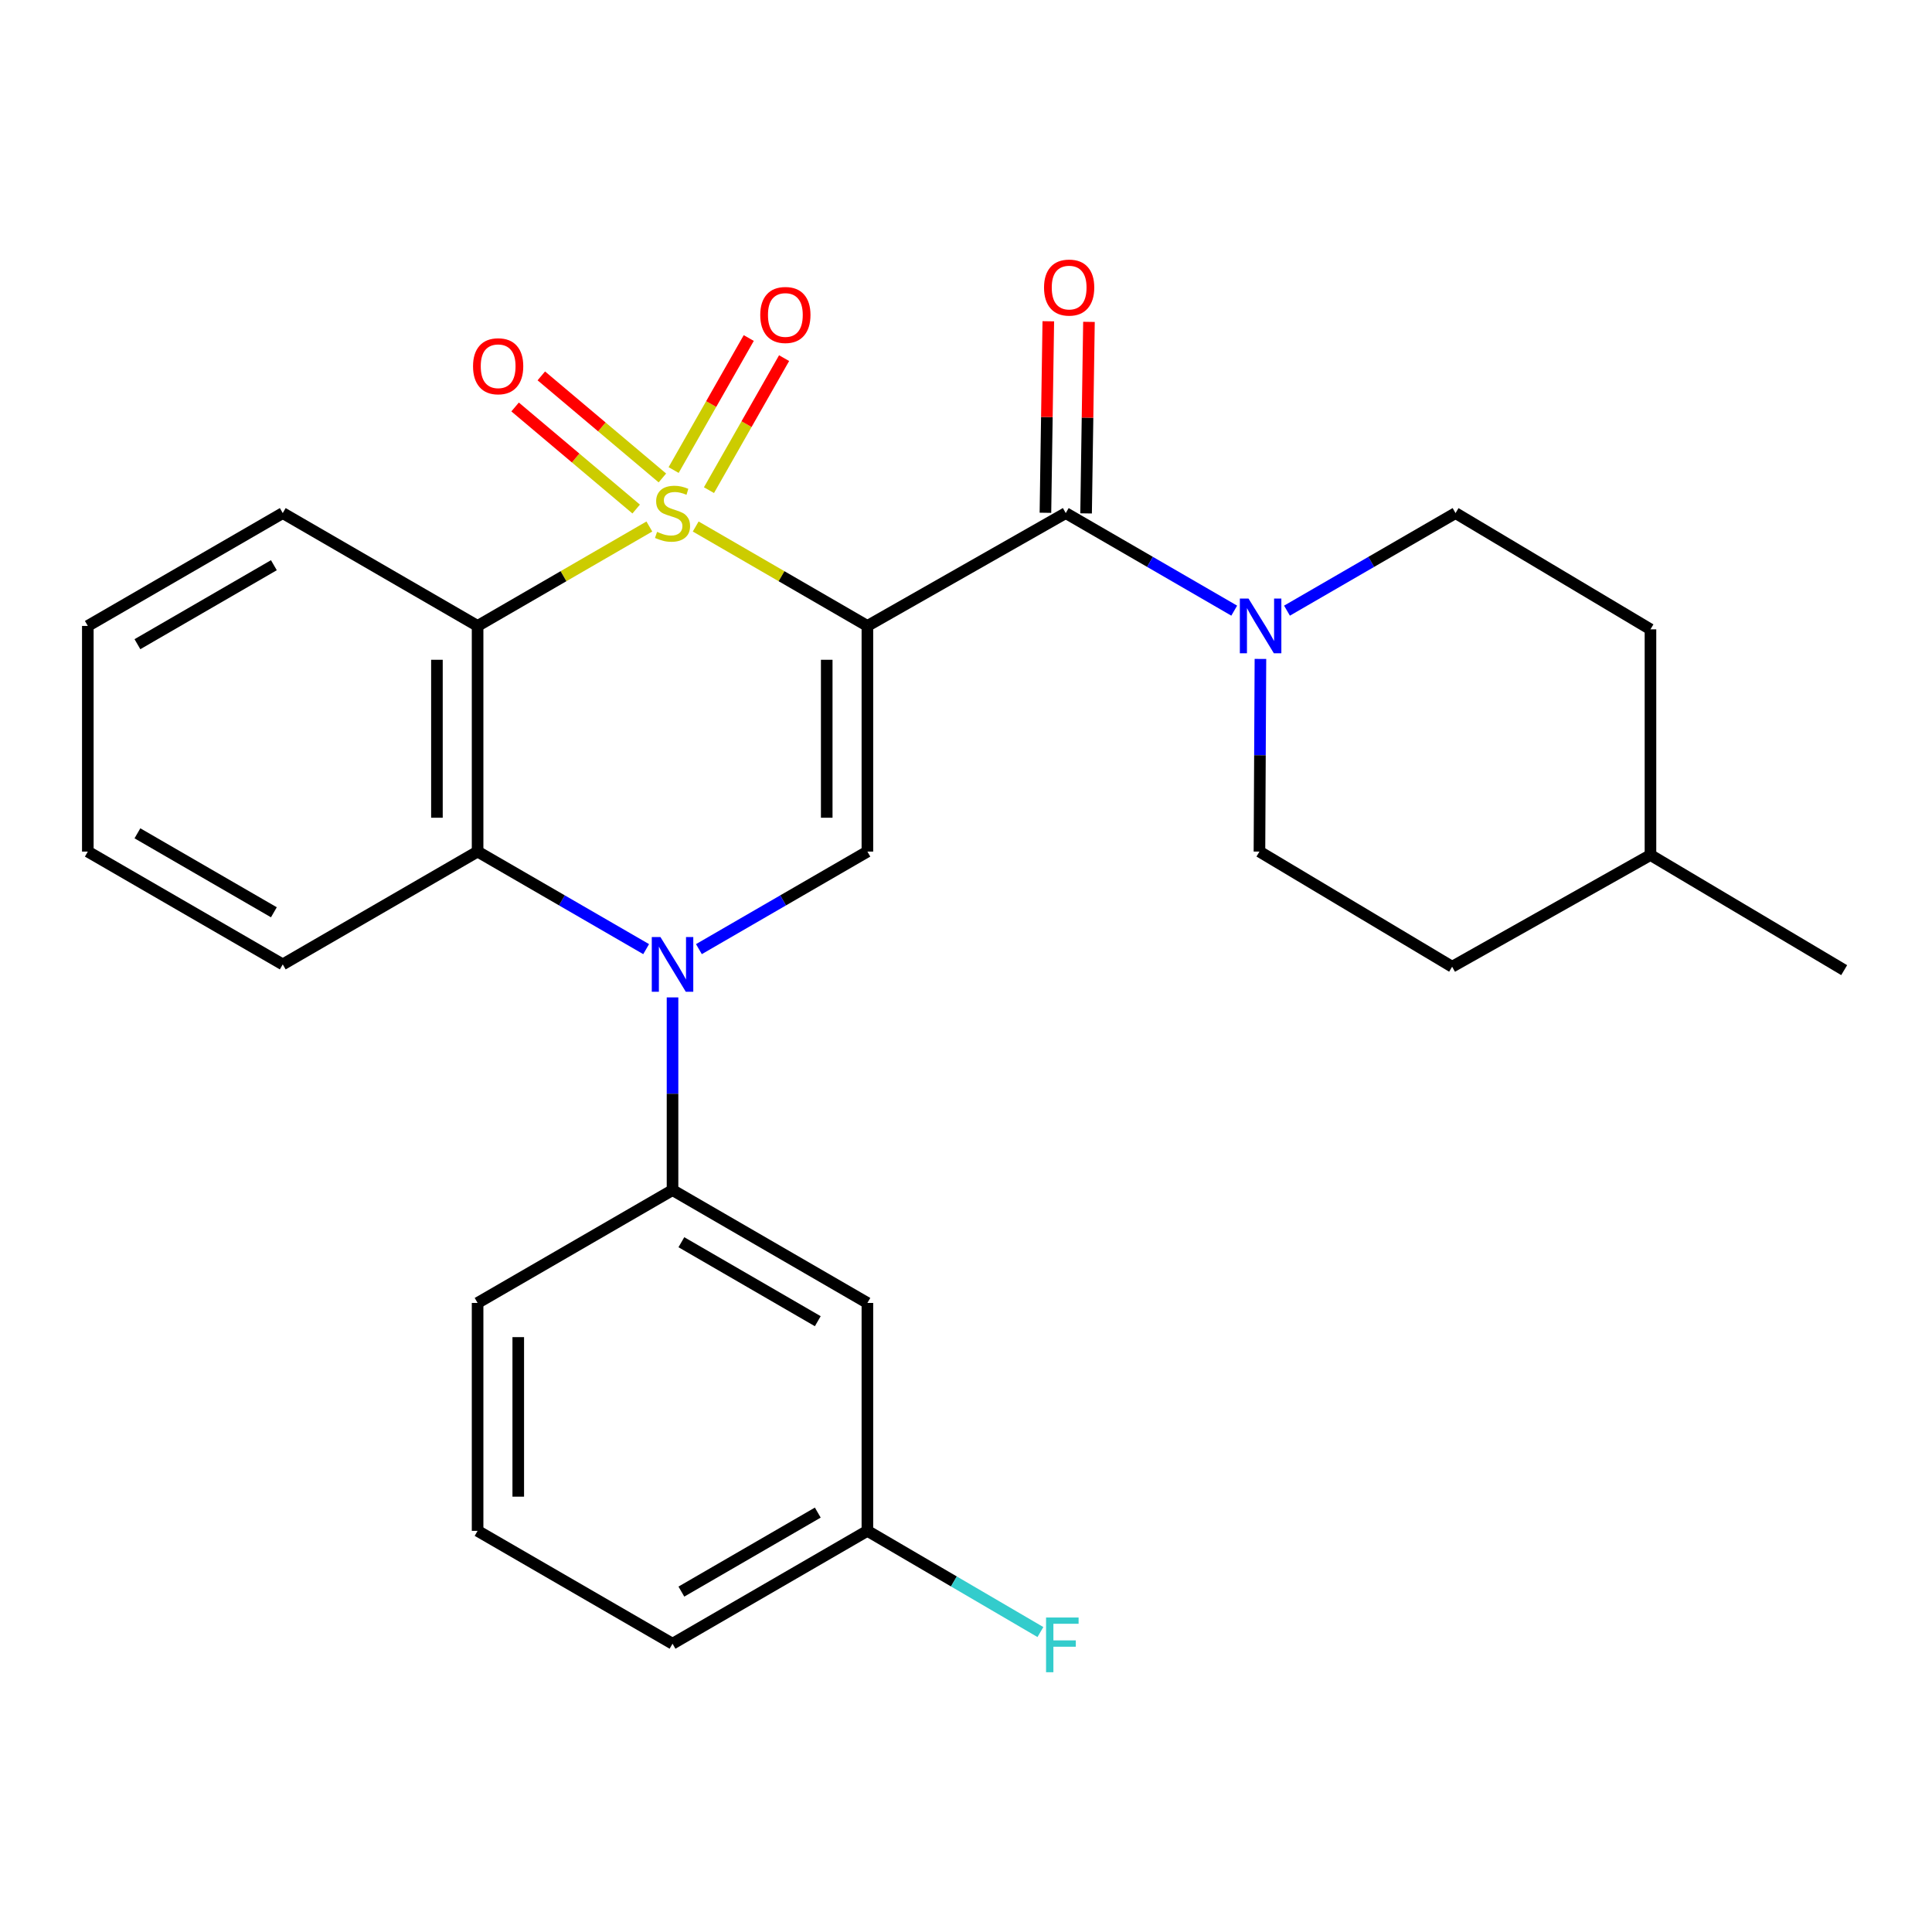 <?xml version='1.0' encoding='iso-8859-1'?>
<svg version='1.1' baseProfile='full'
              xmlns='http://www.w3.org/2000/svg'
                      xmlns:rdkit='http://www.rdkit.org/xml'
                      xmlns:xlink='http://www.w3.org/1999/xlink'
                  xml:space='preserve'
width='1000px' height='1000px' viewBox='0 0 1000 1000'>
<!-- END OF HEADER -->
<rect style='opacity:1.0;fill:#FFFFFF;stroke:none' width='1000' height='1000' x='0' y='0'> </rect>
<path class='bond-0' d='M 360.093,272.519 L 404.527,298.249' style='fill:none;fill-rule:evenodd;stroke:#CCCC00;stroke-width:6px;stroke-linecap:butt;stroke-linejoin:miter;stroke-opacity:1' />
<path class='bond-0' d='M 404.527,298.249 L 448.961,323.979' style='fill:none;fill-rule:evenodd;stroke:#000000;stroke-width:6px;stroke-linecap:butt;stroke-linejoin:miter;stroke-opacity:1' />
<path class='bond-1' d='M 336.104,272.517 L 291.653,298.248' style='fill:none;fill-rule:evenodd;stroke:#CCCC00;stroke-width:6px;stroke-linecap:butt;stroke-linejoin:miter;stroke-opacity:1' />
<path class='bond-1' d='M 291.653,298.248 L 247.202,323.979' style='fill:none;fill-rule:evenodd;stroke:#000000;stroke-width:6px;stroke-linecap:butt;stroke-linejoin:miter;stroke-opacity:1' />
<path class='bond-8' d='M 366.961,253.707 L 386.405,219.54' style='fill:none;fill-rule:evenodd;stroke:#CCCC00;stroke-width:6px;stroke-linecap:butt;stroke-linejoin:miter;stroke-opacity:1' />
<path class='bond-8' d='M 386.405,219.54 L 405.85,185.372' style='fill:none;fill-rule:evenodd;stroke:#FF0000;stroke-width:6px;stroke-linecap:butt;stroke-linejoin:miter;stroke-opacity:1' />
<path class='bond-8' d='M 348.669,243.297 L 368.113,209.129' style='fill:none;fill-rule:evenodd;stroke:#CCCC00;stroke-width:6px;stroke-linecap:butt;stroke-linejoin:miter;stroke-opacity:1' />
<path class='bond-8' d='M 368.113,209.129 L 387.558,174.962' style='fill:none;fill-rule:evenodd;stroke:#FF0000;stroke-width:6px;stroke-linecap:butt;stroke-linejoin:miter;stroke-opacity:1' />
<path class='bond-9' d='M 342.851,247.386 L 311.517,220.972' style='fill:none;fill-rule:evenodd;stroke:#CCCC00;stroke-width:6px;stroke-linecap:butt;stroke-linejoin:miter;stroke-opacity:1' />
<path class='bond-9' d='M 311.517,220.972 L 280.183,194.558' style='fill:none;fill-rule:evenodd;stroke:#FF0000;stroke-width:6px;stroke-linecap:butt;stroke-linejoin:miter;stroke-opacity:1' />
<path class='bond-9' d='M 329.285,263.478 L 297.951,237.064' style='fill:none;fill-rule:evenodd;stroke:#CCCC00;stroke-width:6px;stroke-linecap:butt;stroke-linejoin:miter;stroke-opacity:1' />
<path class='bond-9' d='M 297.951,237.064 L 266.617,210.65' style='fill:none;fill-rule:evenodd;stroke:#FF0000;stroke-width:6px;stroke-linecap:butt;stroke-linejoin:miter;stroke-opacity:1' />
<path class='bond-3' d='M 448.961,323.979 L 448.961,440.779' style='fill:none;fill-rule:evenodd;stroke:#000000;stroke-width:6px;stroke-linecap:butt;stroke-linejoin:miter;stroke-opacity:1' />
<path class='bond-3' d='M 427.914,341.499 L 427.914,423.259' style='fill:none;fill-rule:evenodd;stroke:#000000;stroke-width:6px;stroke-linecap:butt;stroke-linejoin:miter;stroke-opacity:1' />
<path class='bond-4' d='M 448.961,323.979 L 551.635,265.574' style='fill:none;fill-rule:evenodd;stroke:#000000;stroke-width:6px;stroke-linecap:butt;stroke-linejoin:miter;stroke-opacity:1' />
<path class='bond-5' d='M 247.202,323.979 L 247.202,440.779' style='fill:none;fill-rule:evenodd;stroke:#000000;stroke-width:6px;stroke-linecap:butt;stroke-linejoin:miter;stroke-opacity:1' />
<path class='bond-5' d='M 226.155,341.499 L 226.155,423.259' style='fill:none;fill-rule:evenodd;stroke:#000000;stroke-width:6px;stroke-linecap:butt;stroke-linejoin:miter;stroke-opacity:1' />
<path class='bond-15' d='M 247.202,323.979 L 146.352,265.574' style='fill:none;fill-rule:evenodd;stroke:#000000;stroke-width:6px;stroke-linecap:butt;stroke-linejoin:miter;stroke-opacity:1' />
<path class='bond-2' d='M 334.445,491.27 L 290.823,466.024' style='fill:none;fill-rule:evenodd;stroke:#0000FF;stroke-width:6px;stroke-linecap:butt;stroke-linejoin:miter;stroke-opacity:1' />
<path class='bond-2' d='M 290.823,466.024 L 247.202,440.779' style='fill:none;fill-rule:evenodd;stroke:#000000;stroke-width:6px;stroke-linecap:butt;stroke-linejoin:miter;stroke-opacity:1' />
<path class='bond-7' d='M 348.099,516.253 L 348.099,566.124' style='fill:none;fill-rule:evenodd;stroke:#0000FF;stroke-width:6px;stroke-linecap:butt;stroke-linejoin:miter;stroke-opacity:1' />
<path class='bond-7' d='M 348.099,566.124 L 348.099,615.995' style='fill:none;fill-rule:evenodd;stroke:#000000;stroke-width:6px;stroke-linecap:butt;stroke-linejoin:miter;stroke-opacity:1' />
<path class='bond-27' d='M 361.753,491.268 L 405.357,466.023' style='fill:none;fill-rule:evenodd;stroke:#0000FF;stroke-width:6px;stroke-linecap:butt;stroke-linejoin:miter;stroke-opacity:1' />
<path class='bond-27' d='M 405.357,466.023 L 448.961,440.779' style='fill:none;fill-rule:evenodd;stroke:#000000;stroke-width:6px;stroke-linecap:butt;stroke-linejoin:miter;stroke-opacity:1' />
<path class='bond-6' d='M 551.635,265.574 L 595.234,290.823' style='fill:none;fill-rule:evenodd;stroke:#000000;stroke-width:6px;stroke-linecap:butt;stroke-linejoin:miter;stroke-opacity:1' />
<path class='bond-6' d='M 595.234,290.823 L 638.832,316.072' style='fill:none;fill-rule:evenodd;stroke:#0000FF;stroke-width:6px;stroke-linecap:butt;stroke-linejoin:miter;stroke-opacity:1' />
<path class='bond-11' d='M 562.158,265.732 L 562.902,216.167' style='fill:none;fill-rule:evenodd;stroke:#000000;stroke-width:6px;stroke-linecap:butt;stroke-linejoin:miter;stroke-opacity:1' />
<path class='bond-11' d='M 562.902,216.167 L 563.646,166.601' style='fill:none;fill-rule:evenodd;stroke:#FF0000;stroke-width:6px;stroke-linecap:butt;stroke-linejoin:miter;stroke-opacity:1' />
<path class='bond-11' d='M 541.113,265.416 L 541.857,215.851' style='fill:none;fill-rule:evenodd;stroke:#000000;stroke-width:6px;stroke-linecap:butt;stroke-linejoin:miter;stroke-opacity:1' />
<path class='bond-11' d='M 541.857,215.851 L 542.601,166.286' style='fill:none;fill-rule:evenodd;stroke:#FF0000;stroke-width:6px;stroke-linecap:butt;stroke-linejoin:miter;stroke-opacity:1' />
<path class='bond-19' d='M 247.202,440.779 L 146.352,499.172' style='fill:none;fill-rule:evenodd;stroke:#000000;stroke-width:6px;stroke-linecap:butt;stroke-linejoin:miter;stroke-opacity:1' />
<path class='bond-12' d='M 652.398,341.059 L 652.144,390.919' style='fill:none;fill-rule:evenodd;stroke:#0000FF;stroke-width:6px;stroke-linecap:butt;stroke-linejoin:miter;stroke-opacity:1' />
<path class='bond-12' d='M 652.144,390.919 L 651.889,440.779' style='fill:none;fill-rule:evenodd;stroke:#000000;stroke-width:6px;stroke-linecap:butt;stroke-linejoin:miter;stroke-opacity:1' />
<path class='bond-13' d='M 666.14,316.075 L 709.761,290.825' style='fill:none;fill-rule:evenodd;stroke:#0000FF;stroke-width:6px;stroke-linecap:butt;stroke-linejoin:miter;stroke-opacity:1' />
<path class='bond-13' d='M 709.761,290.825 L 753.383,265.574' style='fill:none;fill-rule:evenodd;stroke:#000000;stroke-width:6px;stroke-linecap:butt;stroke-linejoin:miter;stroke-opacity:1' />
<path class='bond-10' d='M 348.099,615.995 L 448.961,674.401' style='fill:none;fill-rule:evenodd;stroke:#000000;stroke-width:6px;stroke-linecap:butt;stroke-linejoin:miter;stroke-opacity:1' />
<path class='bond-10' d='M 352.681,642.97 L 423.285,683.853' style='fill:none;fill-rule:evenodd;stroke:#000000;stroke-width:6px;stroke-linecap:butt;stroke-linejoin:miter;stroke-opacity:1' />
<path class='bond-20' d='M 348.099,615.995 L 247.202,674.401' style='fill:none;fill-rule:evenodd;stroke:#000000;stroke-width:6px;stroke-linecap:butt;stroke-linejoin:miter;stroke-opacity:1' />
<path class='bond-14' d='M 448.961,674.401 L 448.961,792.369' style='fill:none;fill-rule:evenodd;stroke:#000000;stroke-width:6px;stroke-linecap:butt;stroke-linejoin:miter;stroke-opacity:1' />
<path class='bond-17' d='M 651.889,440.779 L 751.617,500.377' style='fill:none;fill-rule:evenodd;stroke:#000000;stroke-width:6px;stroke-linecap:butt;stroke-linejoin:miter;stroke-opacity:1' />
<path class='bond-16' d='M 753.383,265.574 L 854.28,325.745' style='fill:none;fill-rule:evenodd;stroke:#000000;stroke-width:6px;stroke-linecap:butt;stroke-linejoin:miter;stroke-opacity:1' />
<path class='bond-18' d='M 448.961,792.369 L 493.738,818.559' style='fill:none;fill-rule:evenodd;stroke:#000000;stroke-width:6px;stroke-linecap:butt;stroke-linejoin:miter;stroke-opacity:1' />
<path class='bond-18' d='M 493.738,818.559 L 538.516,844.749' style='fill:none;fill-rule:evenodd;stroke:#33CCCC;stroke-width:6px;stroke-linecap:butt;stroke-linejoin:miter;stroke-opacity:1' />
<path class='bond-30' d='M 448.961,792.369 L 348.099,850.786' style='fill:none;fill-rule:evenodd;stroke:#000000;stroke-width:6px;stroke-linecap:butt;stroke-linejoin:miter;stroke-opacity:1' />
<path class='bond-30' d='M 423.283,782.919 L 352.68,823.811' style='fill:none;fill-rule:evenodd;stroke:#000000;stroke-width:6px;stroke-linecap:butt;stroke-linejoin:miter;stroke-opacity:1' />
<path class='bond-25' d='M 146.352,265.574 L 45.455,323.979' style='fill:none;fill-rule:evenodd;stroke:#000000;stroke-width:6px;stroke-linecap:butt;stroke-linejoin:miter;stroke-opacity:1' />
<path class='bond-25' d='M 141.761,292.55 L 71.133,333.434' style='fill:none;fill-rule:evenodd;stroke:#000000;stroke-width:6px;stroke-linecap:butt;stroke-linejoin:miter;stroke-opacity:1' />
<path class='bond-21' d='M 854.28,325.745 L 854.28,442.556' style='fill:none;fill-rule:evenodd;stroke:#000000;stroke-width:6px;stroke-linecap:butt;stroke-linejoin:miter;stroke-opacity:1' />
<path class='bond-29' d='M 751.617,500.377 L 854.28,442.556' style='fill:none;fill-rule:evenodd;stroke:#000000;stroke-width:6px;stroke-linecap:butt;stroke-linejoin:miter;stroke-opacity:1' />
<path class='bond-28' d='M 146.352,499.172 L 45.455,440.779' style='fill:none;fill-rule:evenodd;stroke:#000000;stroke-width:6px;stroke-linecap:butt;stroke-linejoin:miter;stroke-opacity:1' />
<path class='bond-28' d='M 141.76,472.197 L 71.132,431.321' style='fill:none;fill-rule:evenodd;stroke:#000000;stroke-width:6px;stroke-linecap:butt;stroke-linejoin:miter;stroke-opacity:1' />
<path class='bond-22' d='M 247.202,674.401 L 247.202,792.369' style='fill:none;fill-rule:evenodd;stroke:#000000;stroke-width:6px;stroke-linecap:butt;stroke-linejoin:miter;stroke-opacity:1' />
<path class='bond-22' d='M 268.249,692.096 L 268.249,774.674' style='fill:none;fill-rule:evenodd;stroke:#000000;stroke-width:6px;stroke-linecap:butt;stroke-linejoin:miter;stroke-opacity:1' />
<path class='bond-24' d='M 854.28,442.556 L 954.545,502.142' style='fill:none;fill-rule:evenodd;stroke:#000000;stroke-width:6px;stroke-linecap:butt;stroke-linejoin:miter;stroke-opacity:1' />
<path class='bond-23' d='M 247.202,792.369 L 348.099,850.786' style='fill:none;fill-rule:evenodd;stroke:#000000;stroke-width:6px;stroke-linecap:butt;stroke-linejoin:miter;stroke-opacity:1' />
<path class='bond-26' d='M 45.455,323.979 L 45.455,440.779' style='fill:none;fill-rule:evenodd;stroke:#000000;stroke-width:6px;stroke-linecap:butt;stroke-linejoin:miter;stroke-opacity:1' />
<path  class='atom-0' d='M 340.099 275.294
Q 340.419 275.414, 341.739 275.974
Q 343.059 276.534, 344.499 276.894
Q 345.979 277.214, 347.419 277.214
Q 350.099 277.214, 351.659 275.934
Q 353.219 274.614, 353.219 272.334
Q 353.219 270.774, 352.419 269.814
Q 351.659 268.854, 350.459 268.334
Q 349.259 267.814, 347.259 267.214
Q 344.739 266.454, 343.219 265.734
Q 341.739 265.014, 340.659 263.494
Q 339.619 261.974, 339.619 259.414
Q 339.619 255.854, 342.019 253.654
Q 344.459 251.454, 349.259 251.454
Q 352.539 251.454, 356.259 253.014
L 355.339 256.094
Q 351.939 254.694, 349.379 254.694
Q 346.619 254.694, 345.099 255.854
Q 343.579 256.974, 343.619 258.934
Q 343.619 260.454, 344.379 261.374
Q 345.179 262.294, 346.299 262.814
Q 347.459 263.334, 349.379 263.934
Q 351.939 264.734, 353.459 265.534
Q 354.979 266.334, 356.059 267.974
Q 357.179 269.574, 357.179 272.334
Q 357.179 276.254, 354.539 278.374
Q 351.939 280.454, 347.579 280.454
Q 345.059 280.454, 343.139 279.894
Q 341.259 279.374, 339.019 278.454
L 340.099 275.294
' fill='#CCCC00'/>
<path  class='atom-3' d='M 341.839 485.012
L 351.119 500.012
Q 352.039 501.492, 353.519 504.172
Q 354.999 506.852, 355.079 507.012
L 355.079 485.012
L 358.839 485.012
L 358.839 513.332
L 354.959 513.332
L 344.999 496.932
Q 343.839 495.012, 342.599 492.812
Q 341.399 490.612, 341.039 489.932
L 341.039 513.332
L 337.359 513.332
L 337.359 485.012
L 341.839 485.012
' fill='#0000FF'/>
<path  class='atom-7' d='M 646.226 309.819
L 655.506 324.819
Q 656.426 326.299, 657.906 328.979
Q 659.386 331.659, 659.466 331.819
L 659.466 309.819
L 663.226 309.819
L 663.226 338.139
L 659.346 338.139
L 649.386 321.739
Q 648.226 319.819, 646.986 317.619
Q 645.786 315.419, 645.426 314.739
L 645.426 338.139
L 641.746 338.139
L 641.746 309.819
L 646.226 309.819
' fill='#0000FF'/>
<path  class='atom-9' d='M 393.504 163.026
Q 393.504 156.226, 396.864 152.426
Q 400.224 148.626, 406.504 148.626
Q 412.784 148.626, 416.144 152.426
Q 419.504 156.226, 419.504 163.026
Q 419.504 169.906, 416.104 173.826
Q 412.704 177.706, 406.504 177.706
Q 400.264 177.706, 396.864 173.826
Q 393.504 169.946, 393.504 163.026
M 406.504 174.506
Q 410.824 174.506, 413.144 171.626
Q 415.504 168.706, 415.504 163.026
Q 415.504 157.466, 413.144 154.666
Q 410.824 151.826, 406.504 151.826
Q 402.184 151.826, 399.824 154.626
Q 397.504 157.426, 397.504 163.026
Q 397.504 168.746, 399.824 171.626
Q 402.184 174.506, 406.504 174.506
' fill='#FF0000'/>
<path  class='atom-10' d='M 244.842 189.569
Q 244.842 182.769, 248.202 178.969
Q 251.562 175.169, 257.842 175.169
Q 264.122 175.169, 267.482 178.969
Q 270.842 182.769, 270.842 189.569
Q 270.842 196.449, 267.442 200.369
Q 264.042 204.249, 257.842 204.249
Q 251.602 204.249, 248.202 200.369
Q 244.842 196.489, 244.842 189.569
M 257.842 201.049
Q 262.162 201.049, 264.482 198.169
Q 266.842 195.249, 266.842 189.569
Q 266.842 184.009, 264.482 181.209
Q 262.162 178.369, 257.842 178.369
Q 253.522 178.369, 251.162 181.169
Q 248.842 183.969, 248.842 189.569
Q 248.842 195.289, 251.162 198.169
Q 253.522 201.049, 257.842 201.049
' fill='#FF0000'/>
<path  class='atom-12' d='M 540.389 148.843
Q 540.389 142.043, 543.749 138.243
Q 547.109 134.443, 553.389 134.443
Q 559.669 134.443, 563.029 138.243
Q 566.389 142.043, 566.389 148.843
Q 566.389 155.723, 562.989 159.643
Q 559.589 163.523, 553.389 163.523
Q 547.149 163.523, 543.749 159.643
Q 540.389 155.763, 540.389 148.843
M 553.389 160.323
Q 557.709 160.323, 560.029 157.443
Q 562.389 154.523, 562.389 148.843
Q 562.389 143.283, 560.029 140.483
Q 557.709 137.643, 553.389 137.643
Q 549.069 137.643, 546.709 140.443
Q 544.389 143.243, 544.389 148.843
Q 544.389 154.563, 546.709 157.443
Q 549.069 160.323, 553.389 160.323
' fill='#FF0000'/>
<path  class='atom-19' d='M 541.438 837.223
L 558.278 837.223
L 558.278 840.463
L 545.238 840.463
L 545.238 849.063
L 556.838 849.063
L 556.838 852.343
L 545.238 852.343
L 545.238 865.543
L 541.438 865.543
L 541.438 837.223
' fill='#33CCCC'/>
</svg>
